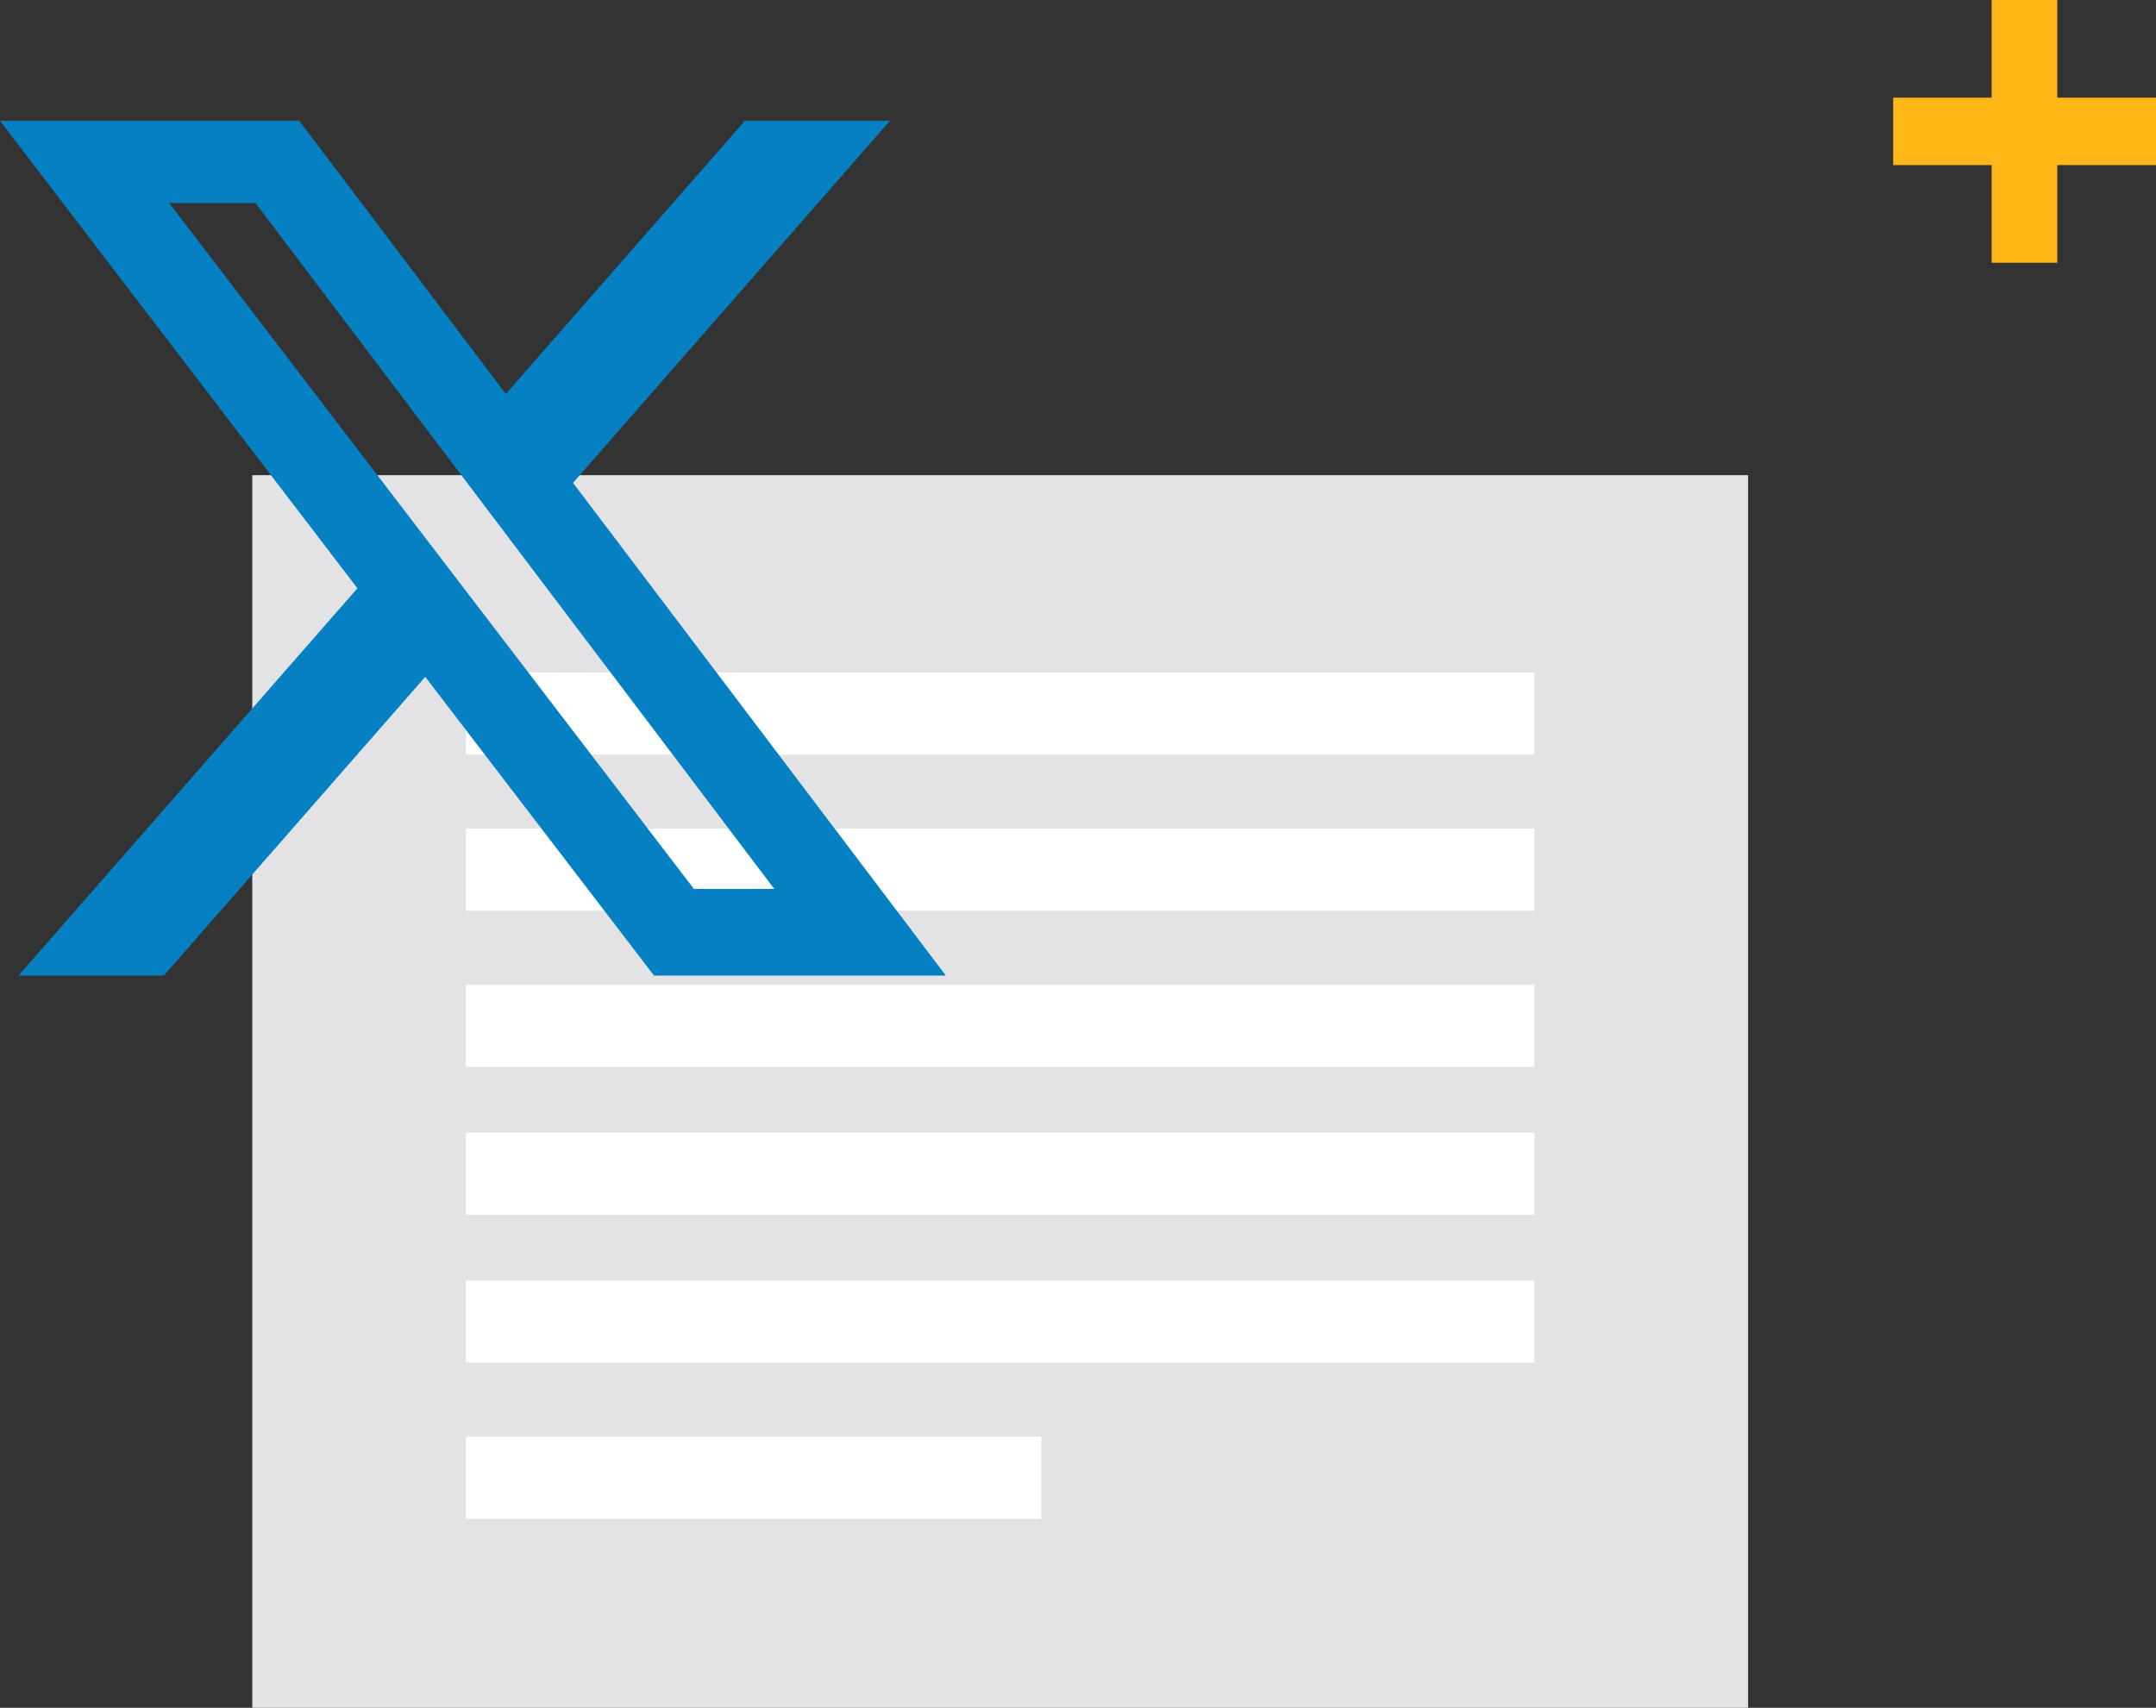 <?xml version="1.0" encoding="UTF-8"?>
<svg id="Layer_1" data-name="Layer 1" xmlns="http://www.w3.org/2000/svg" viewBox="0 0 238.141 188.677">
  <rect x="0" y="0" width="238.141" height="188.677" fill="#333333" stroke="none"/>
  <g id="Approved-Homepage-">
    <g id="Ribbon-5---stay-connected">
      <g id="Follow-Us-on-Twitter">
        <g id="twitter">
          <polygon id="Fill-1" points="27.863 188.677 193.089 188.677 193.089 52.502 27.863 52.502 27.863 188.677" fill="#e3e3e5" fill-rule="evenodd" stroke-width="0"/>
          <g id="Group-2">
            <polygon id="Fill-15" points="51.467 134.207 169.485 134.207 169.485 125.128 51.467 125.128 51.467 134.207" fill="#fff" fill-rule="evenodd" stroke-width="0"/>
            <polygon id="Fill-17" points="51.467 117.866 169.485 117.866 169.485 108.787 51.467 108.787 51.467 117.866" fill="#fff" fill-rule="evenodd" stroke-width="0"/>
            <polygon id="Fill-18" points="51.467 100.617 169.485 100.617 169.485 91.539 51.467 91.539 51.467 100.617" fill="#fff" fill-rule="evenodd" stroke-width="0"/>
            <polygon id="Fill-18-Copy" points="51.467 167.797 115.015 167.797 115.015 158.718 51.467 158.718 51.467 167.797" fill="#fff" fill-rule="evenodd" stroke-width="0"/>
            <polygon id="Fill-19" points="51.467 83.368 169.485 83.368 169.485 74.29 51.467 74.29 51.467 83.368" fill="#fff" fill-rule="evenodd" stroke-width="0"/>
            <polygon id="Fill-19-Copy" points="51.467 150.548 169.485 150.548 169.485 141.469 51.467 141.469 51.467 150.548" fill="#fff" fill-rule="evenodd" stroke-width="0"/>
          </g>
          <g id="_" data-name="+" isolation="isolate">
            <g isolation="isolate">
              <path d="M219.988,29.028v-10.79h-10.875v-7.448h10.875V0h7.25v10.79h10.903v7.448h-10.903v10.79h-7.25Z" fill="#ffb818" stroke-width="0"/>
            </g>
          </g>
        </g>
      </g>
    </g>
  </g>
  <path d="M82.273,13.346h16.028l-35.007,40.001,41.182,54.44h-32.237l-25.268-33.009-28.877,33.009H2.043l37.436-42.794L0,13.346h33.054l22.816,30.171,26.403-30.171ZM76.643,98.207h8.877L28.219,22.427h-9.535l57.959,75.78Z" fill="#0480c3" stroke-width="0"/>
</svg>